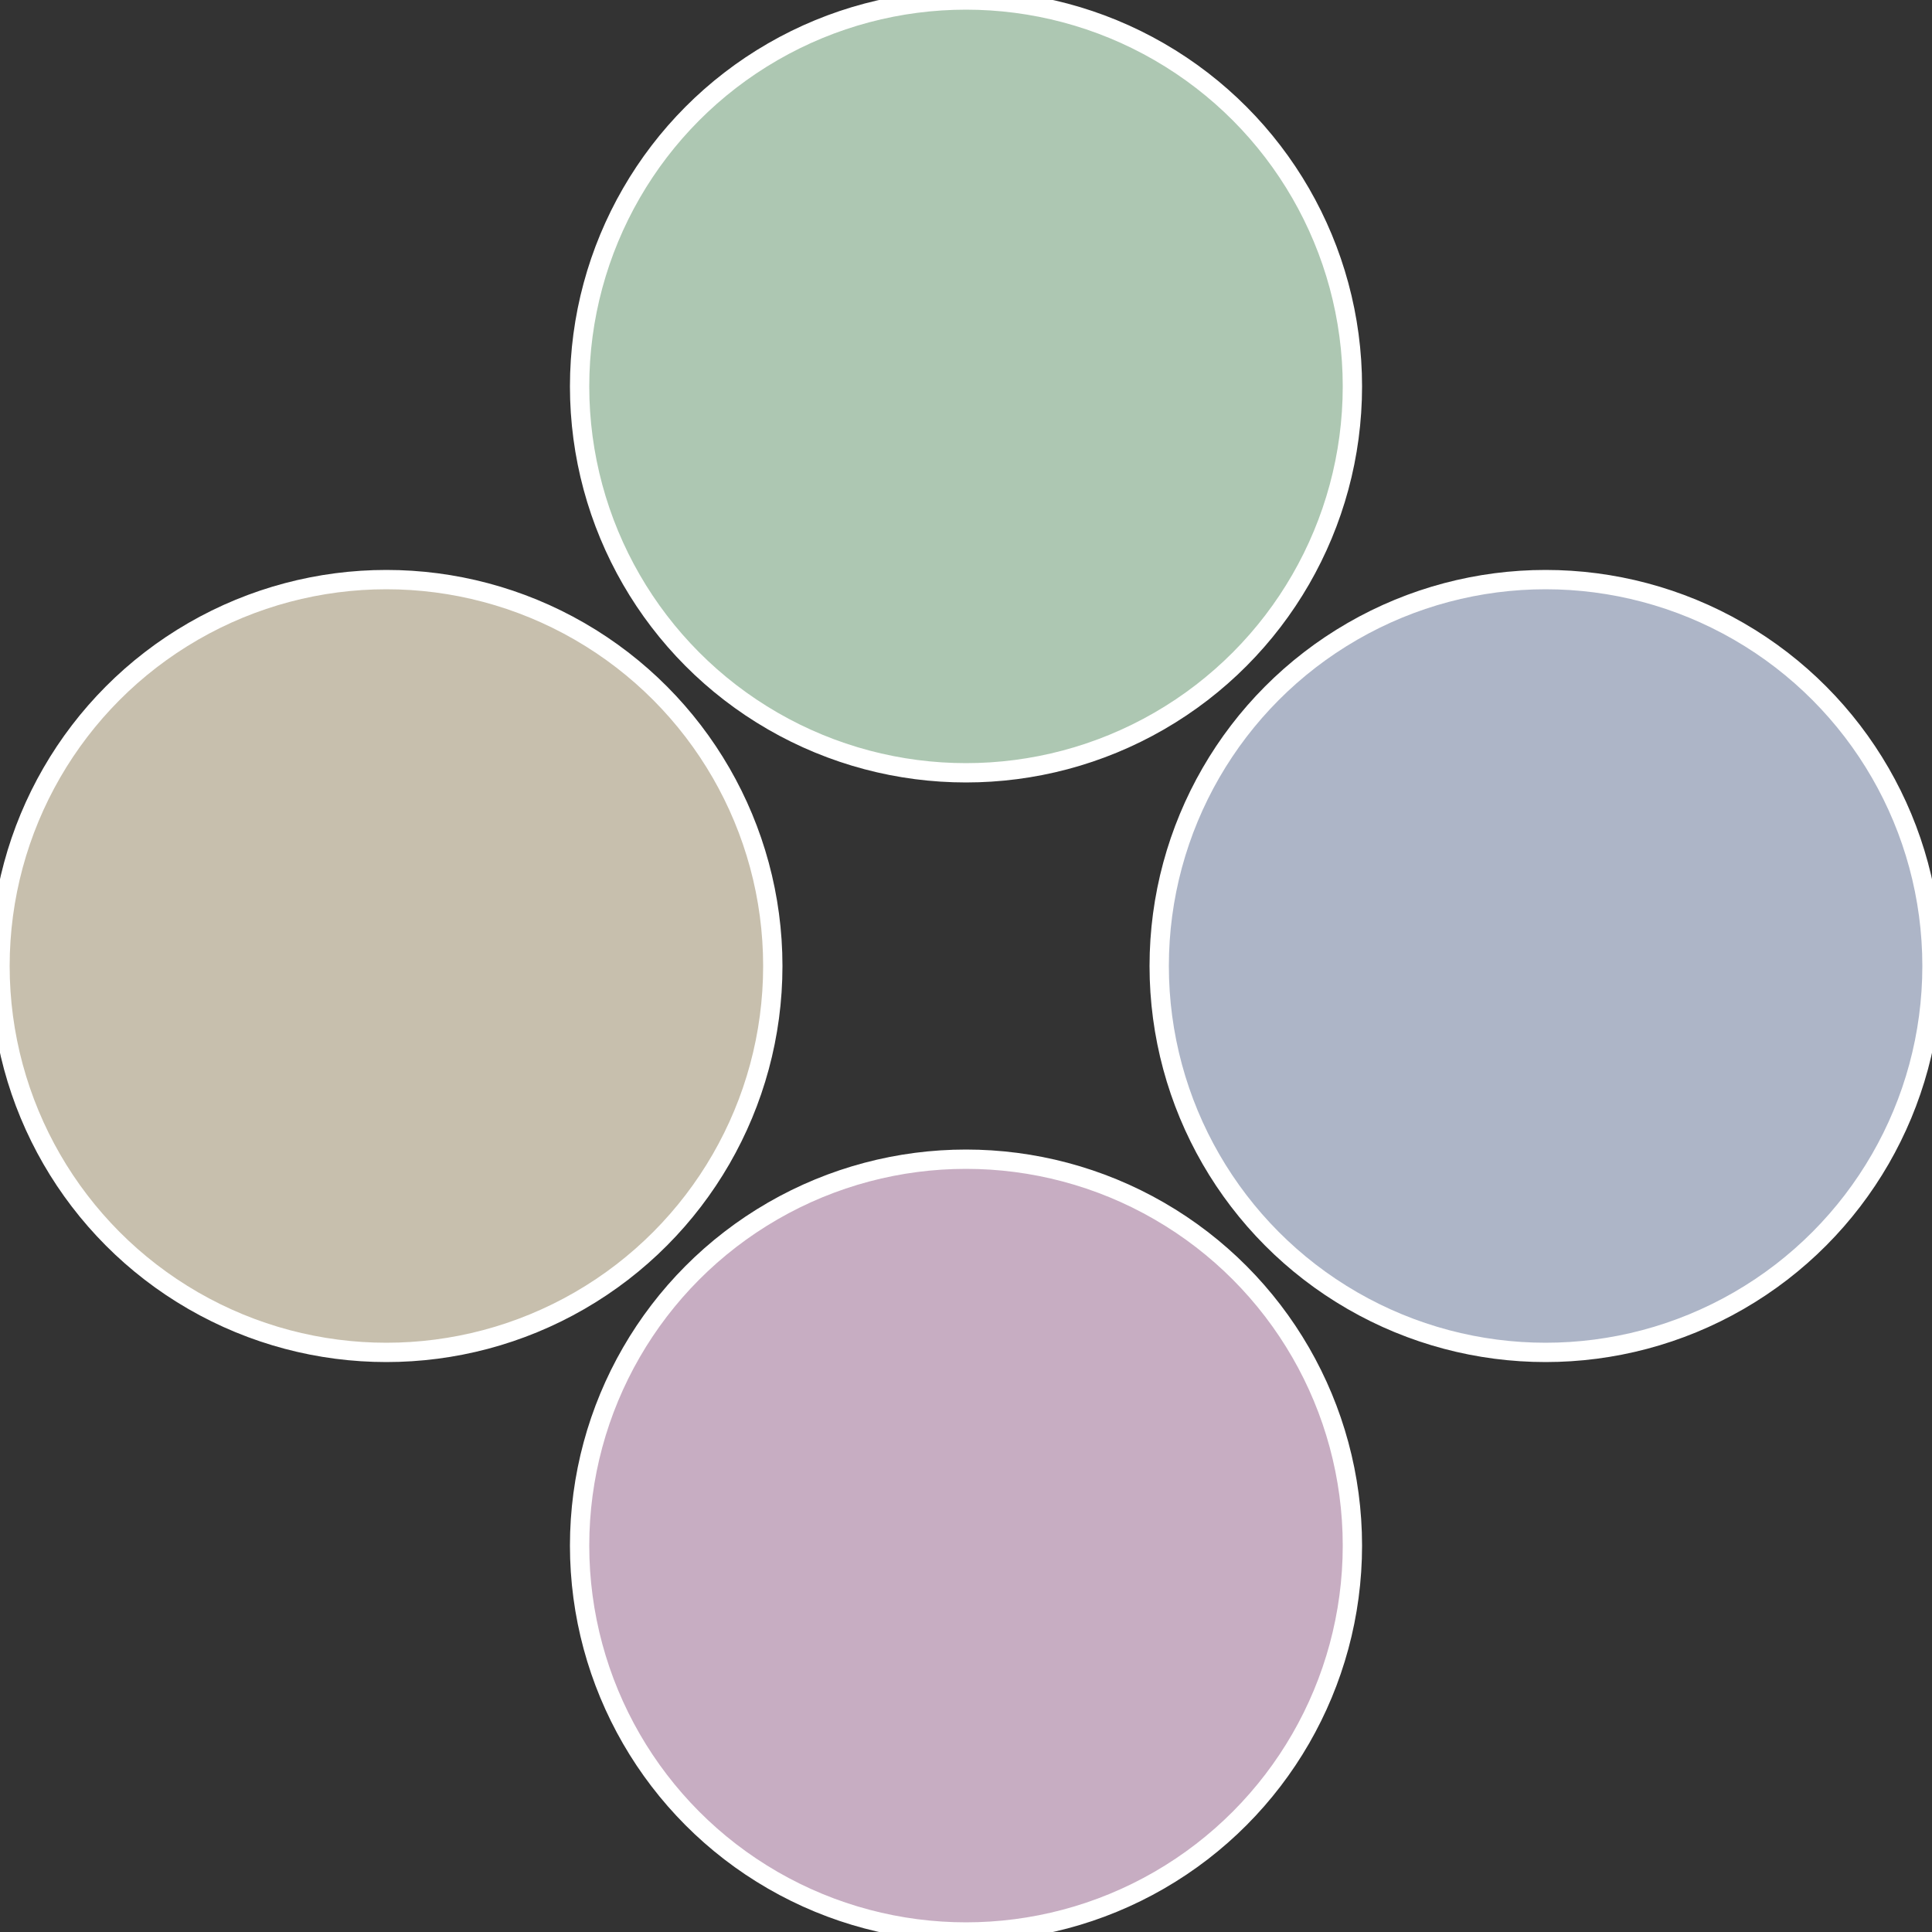 <?xml version="1.0" standalone="no"?>
<svg width="500" height="500" viewBox="-1 -1 2 2" xmlns="http://www.w3.org/2000/svg">
 
                <rect x="-1" y="-1" width="2" height="2" fill="#333333" stroke="none"/>
 
                <circle cx="0.6" cy="0" r="0.4" fill="#adb5c7" stroke="#fff" stroke-width="1%" />
             
                <circle cx="3.6739403974421E-17" cy="0.6" r="0.4" fill="#c7adc2" stroke="#fff" stroke-width="1%" />
             
                <circle cx="-0.6" cy="7.3478807948841E-17" r="0.4" fill="#c7bfad" stroke="#fff" stroke-width="1%" />
             
                <circle cx="-1.1021821192326E-16" cy="-0.6" r="0.4" fill="#adc7b2" stroke="#fff" stroke-width="1%" />
            </svg>

